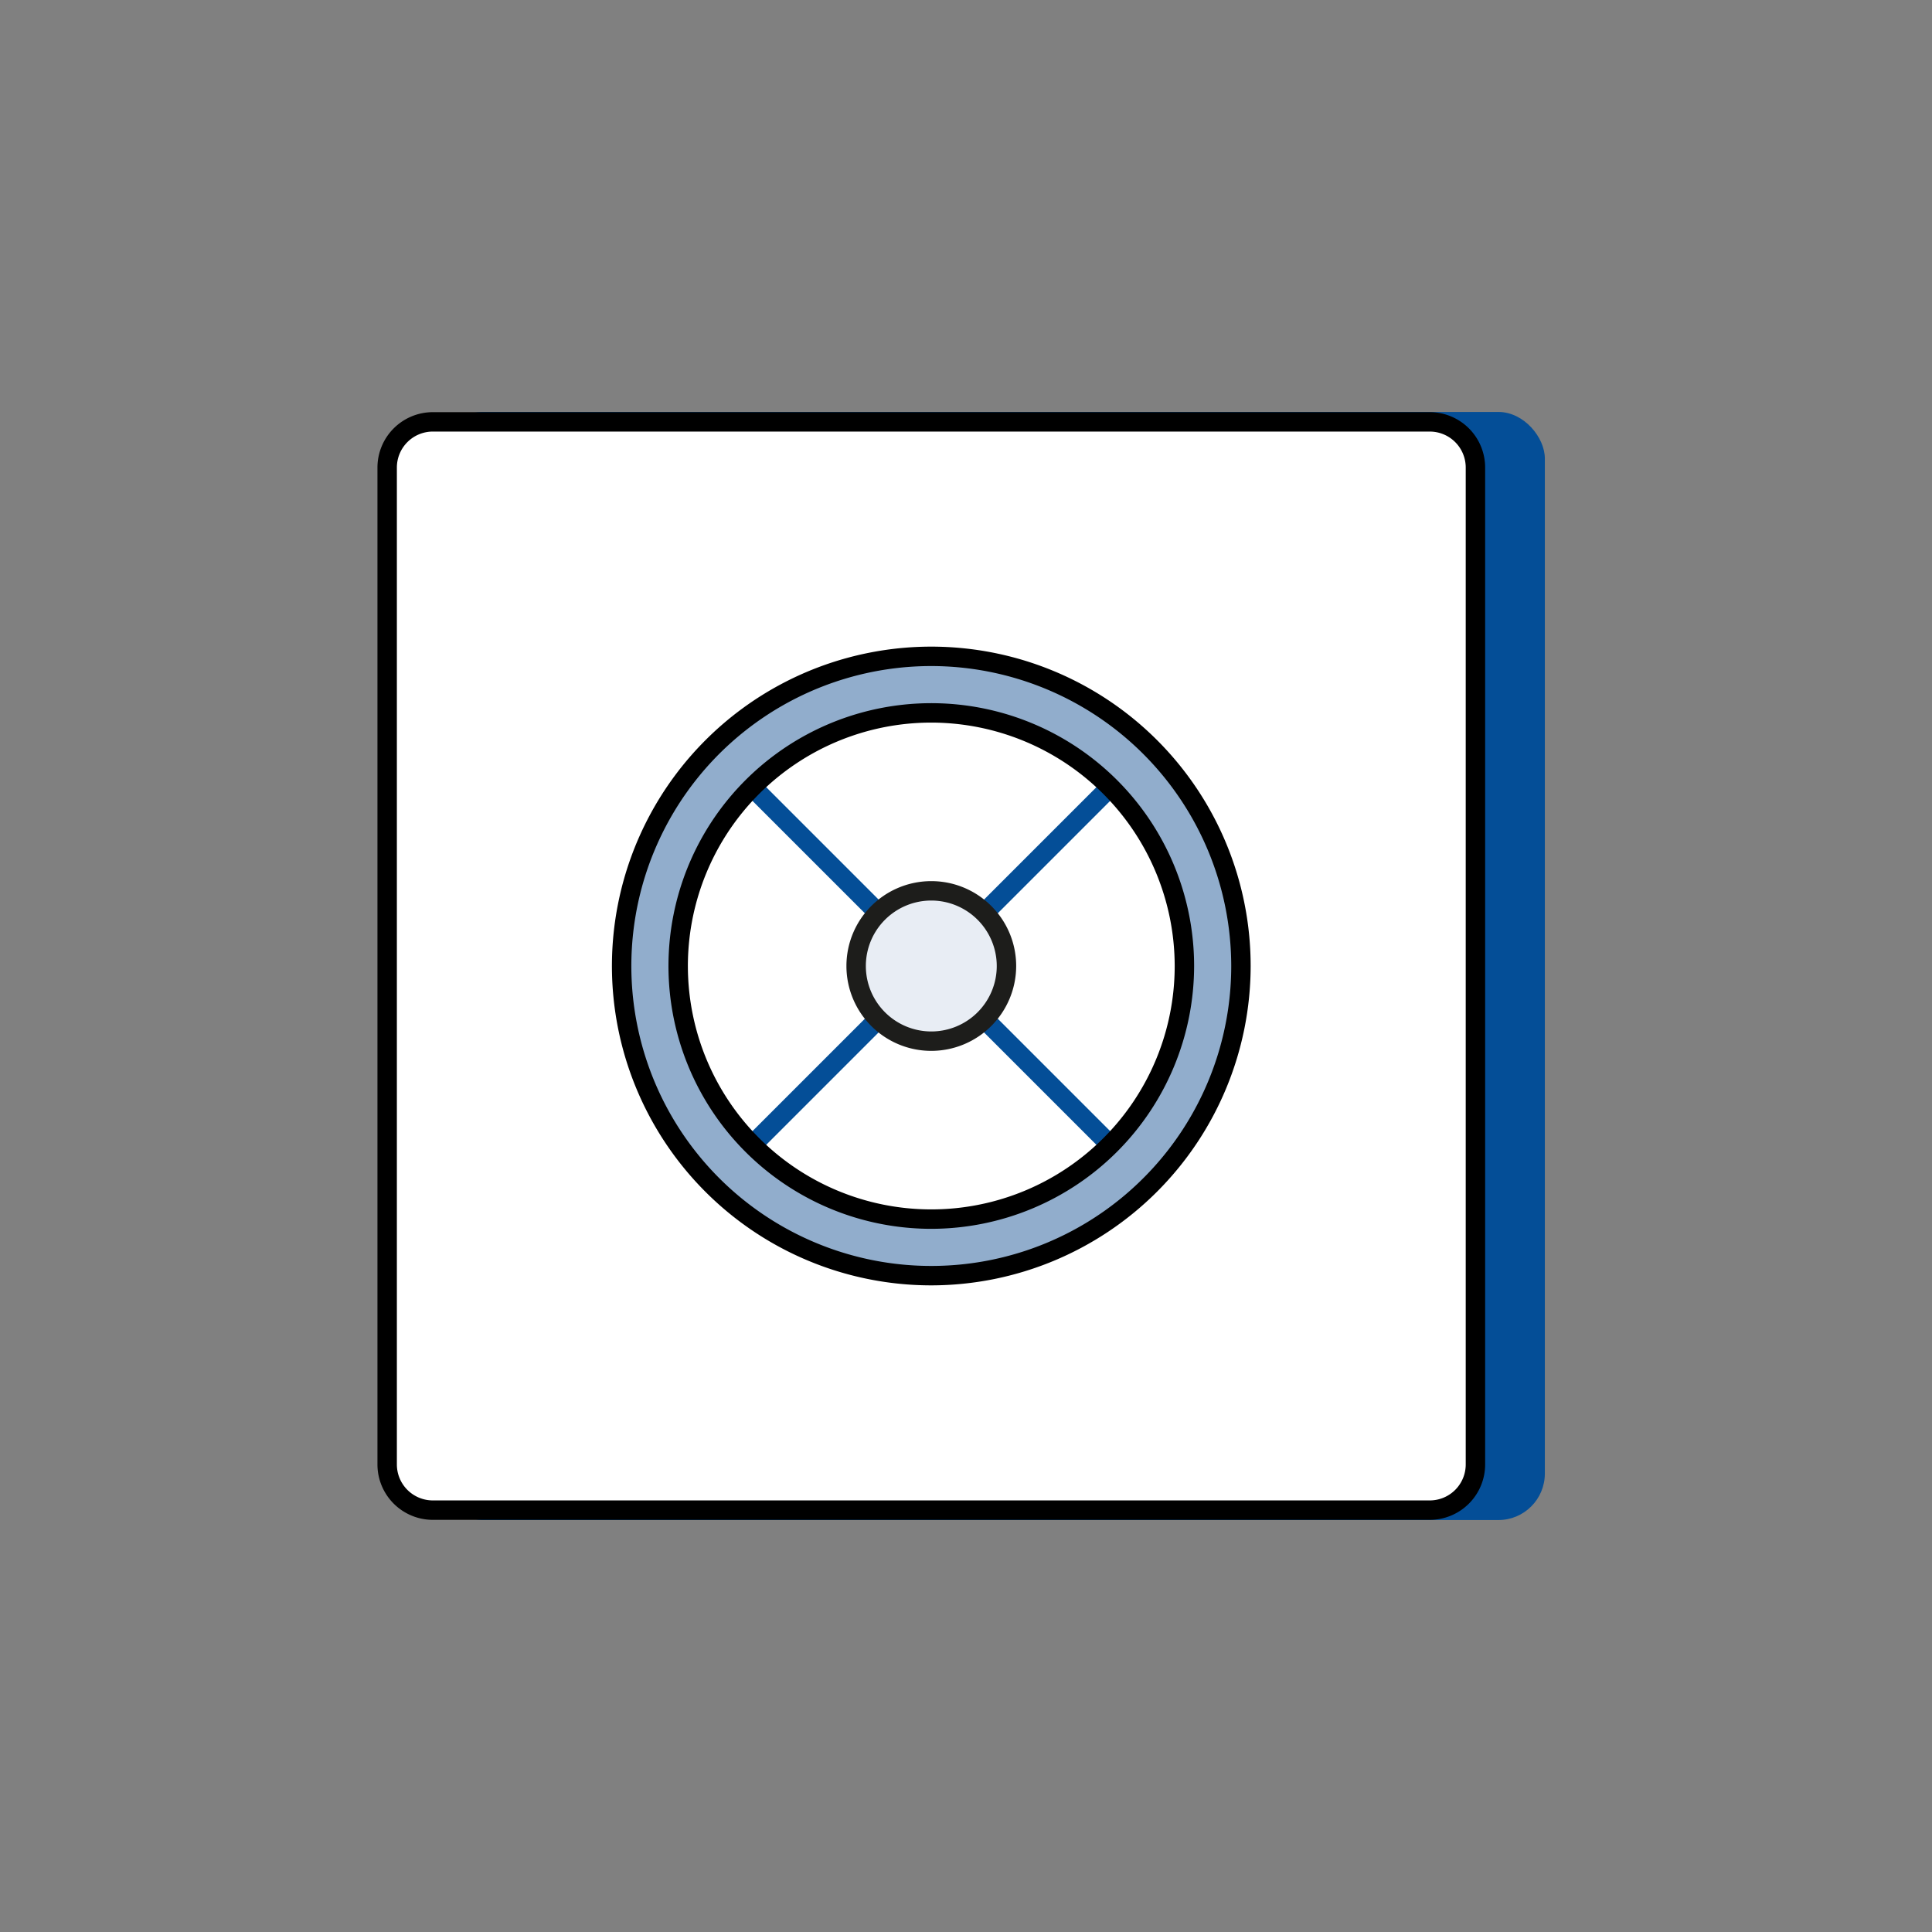 <svg xmlns="http://www.w3.org/2000/svg" viewBox="0 0 199 199"><rect x="0" y="0" width="199" height="199" fill="#808080" stroke="none"/><rect x="44.985" y="42.431" width="114.137" height="114.137" rx="4.786" fill="#044e97"/><rect x="39.878" y="43.453" width="112.095" height="112.095" rx="4.7" fill="#fff"/><path d="M147.273 156.548H44.579a5.707 5.707 0 01-5.7-5.701V48.153a5.707 5.707 0 015.7-5.7h102.694a5.707 5.707 0 015.7 5.7v102.694a5.707 5.707 0 01-5.7 5.7zM44.579 44.452a3.705 3.705 0 00-3.7 3.701v102.694a3.705 3.705 0 003.7 3.7h102.694a3.705 3.705 0 003.7-3.7V48.153a3.705 3.705 0 00-3.7-3.7z"/><path fill="#044e97" d="M76.784 81.772l1.414-1.414 36.87 36.87-1.414 1.414z"/><path fill="#044e97" d="M76.784 117.228l36.87-36.87 1.414 1.414-36.87 36.87z"/><circle cx="95.926" cy="99.5" r="7.742" fill="#e8edf4"/><path d="M95.926 108.242a8.742 8.742 0 118.742-8.742 8.752 8.752 0 01-8.742 8.742zm0-15.484a6.742 6.742 0 106.742 6.742 6.75 6.75 0 00-6.742-6.742z" fill="#1d1d1b"/><path d="M95.926 67.605A31.895 31.895 0 10127.82 99.5a31.895 31.895 0 00-31.895-31.895zm0 57.966a26.071 26.071 0 1126.07-26.071 26.071 26.071 0 01-26.07 26.071z" fill="#91adcc"/><path d="M95.926 132.395A32.895 32.895 0 11128.82 99.5a32.932 32.932 0 01-32.895 32.895zm0-63.79A30.895 30.895 0 10126.82 99.5a30.93 30.93 0 00-30.895-30.895zm0 57.966a27.071 27.071 0 1127.07-27.071 27.102 27.102 0 01-27.07 27.071zm0-52.142a25.071 25.071 0 1025.07 25.071 25.1 25.1 0 00-25.07-25.071z"/></svg>